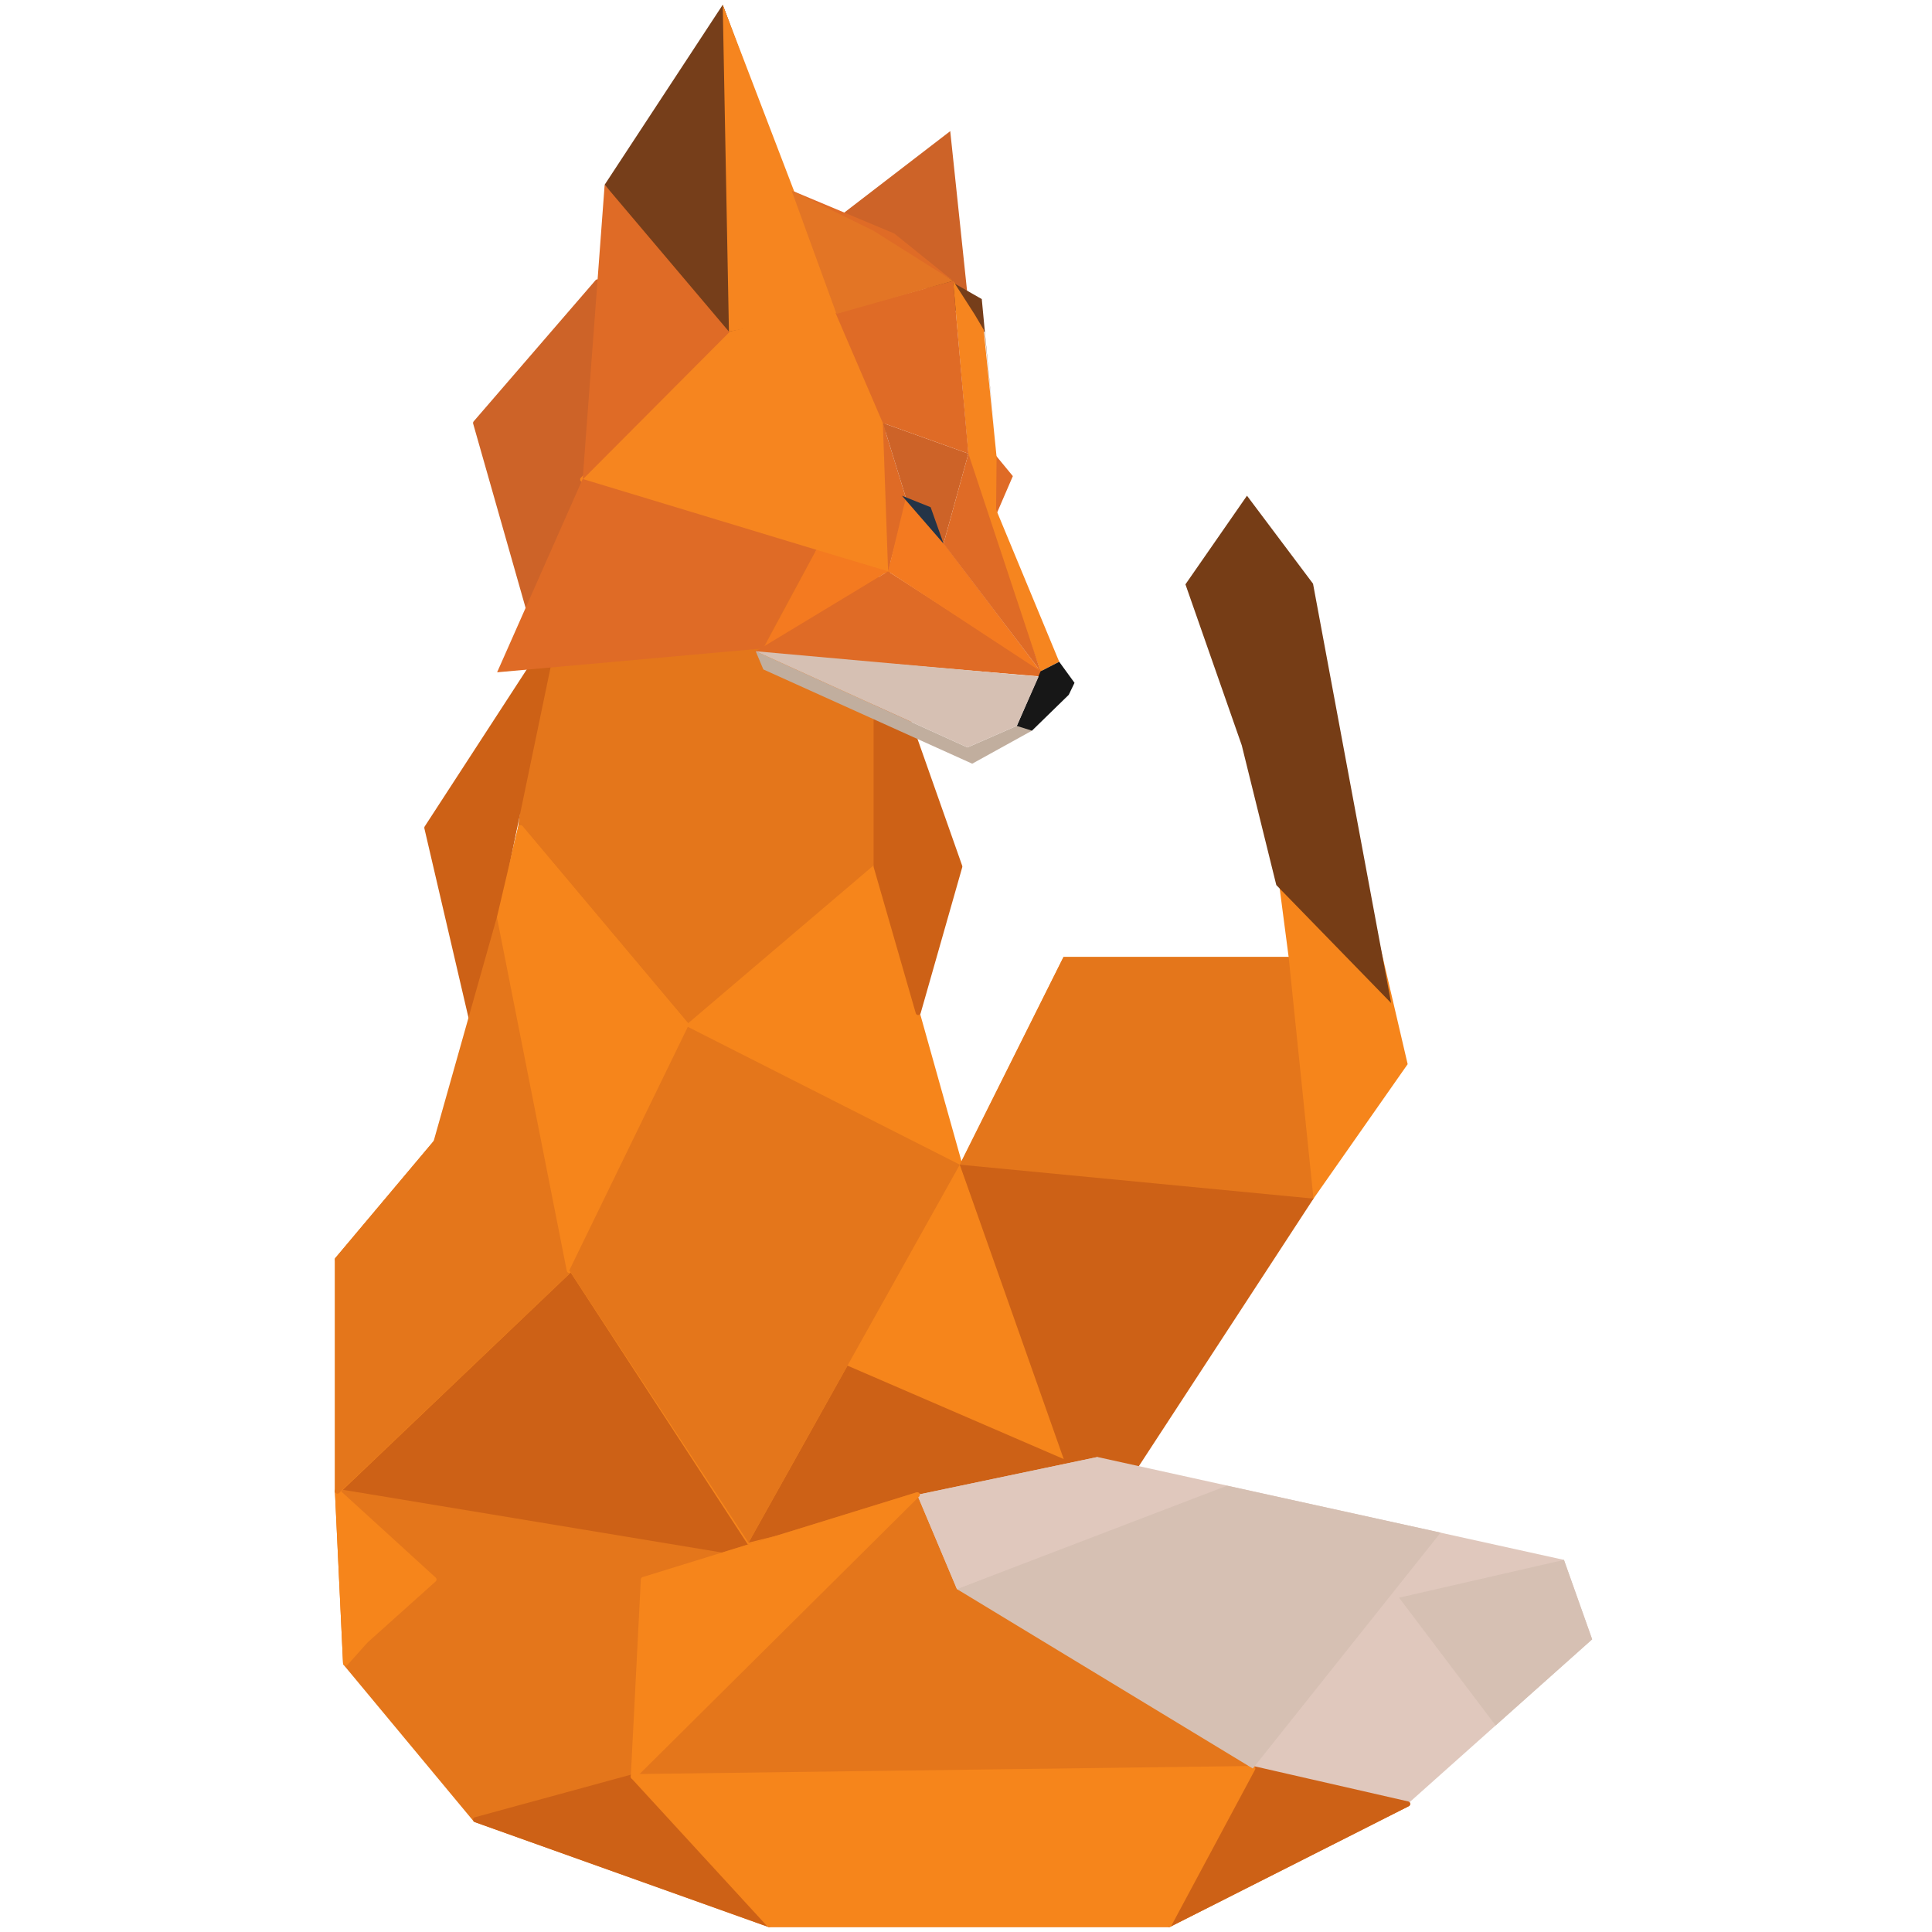<svg xmlns="http://www.w3.org/2000/svg" width="380" height="380" viewBox="0 0 380 380">
    <g fill="none" fill-rule="evenodd">
        <g fill-rule="nonzero">
            <path fill="#E4761B" stroke="#E4761B" stroke-linecap="round" stroke-linejoin="round" d="M110.28 100.422l-7.897 62.397 32.904 39.15 37.04-31.527V105.88z"/>
            <path fill="#F6851B" stroke="#F6851B" stroke-linecap="round" stroke-linejoin="round" d="M75.871 274.06l26.512-111.241 32.904 39.15 2.82 78.678-51.424 19.576z"/>
            <path fill="#F6851B" stroke="#F6851B" stroke-linecap="round" stroke-linejoin="round" d="M180.6 295.046l8.18-65.972-16.452-58.632-37.041 31.527-8.743 108.7z"/>
            <path fill="#CD6116" stroke="#CD6116" stroke-linecap="round" stroke-linejoin="round" d="M109.34 123.762l-25.384 39.057 9.12 39.15z"/>
            <path fill="#F6851B" stroke="#F6851B" stroke-linecap="round" stroke-linejoin="round" d="M88.375 221.545l-21.999 26.163 9.495 26.351z"/>
            <path fill="#CD6116" stroke="#CD6116" stroke-linecap="round" stroke-linejoin="round" d="M172.328 123.762l16.452 46.68-8.18 28.704-8.272-28.704z"/>
            <path fill="#F6851B" stroke="#F6851B" stroke-linecap="round" stroke-linejoin="round" d="M188.78 229.074l8.179 18.728 18.708 46.962-40.99 12.047z"/>
            <path fill="#F6851B" d="M188.78 229.074l20.4-40.845h44.28l-5.735-43.856-9.965-29.363 7.521-16.658 12.504 16.658 5.546 36.233 13.538 58.067-18.52 26.446"/>
            <path fill="#CD6116" d="M147.226 303.422l19.46-34.821 43.999 19.01z"/>
            <path fill="#E4761B" d="M209.18 188.229h44.28l4.889 47.527-15.888 18.163-33.187 30.963-20.494-55.808z"/>
            <path fill="#CD6116" d="M188.78 229.074l25.947 73.501 43.622-66.82z"/>
            <path fill="#CD6116" stroke="#CD6116" stroke-linecap="round" stroke-linejoin="round" d="M111.972 249.873l-26.606-5.27 2.35 15.34-21.34 33.41 18.99 17.316h41.178l24.725-.47"/>
            <path fill="#E4761B" stroke="#E4761B" stroke-linecap="round" stroke-linejoin="round" d="M217.83 322.433l-37.417-28.422-53.87 16.658H85.367l-18.99-17.317"/>
            <path fill="#E4761B" stroke="#E4761B" stroke-linecap="round" stroke-linejoin="round" d="M66.376 293.352l1.598 33.787 25.572 30.775 57.723 20.61h78.688l46.912-23.716-68.91-38.022z"/>
            <path fill="#E0C8BD" d="M313.158 322.433l-5.547-15.622-91.756-20.235-35.442 7.435 7.803 18.54 17.016 8.094 27.263 17.505 13.914 9.694 30.46 6.964z"/>
            <path fill="#CD6116" stroke="#CD6116" stroke-linecap="round" stroke-linejoin="round" d="M229.957 378.524l16.452-30.68 30.46 6.964zM151.269 378.524l-26.7-29.08-31.023 8.47z"/>
            <path fill="#F6851B" stroke="#F6851B" stroke-linecap="round" stroke-linejoin="round" d="M124.57 349.443l121.84-1.6-16.453 30.681h-78.688z"/>
            <path fill="#D6C0B3" d="M246.41 347.844l36.946-46.398-42.024-9.223-53.116 20.328z"/>
            <path fill="#E0C8BD" d="M188.216 312.551l-7.803-18.54 35.442-7.435 9.307 11.388z"/>
            <path fill="#F6851B" stroke="#F6851B" stroke-linecap="round" stroke-linejoin="round" d="M124.57 349.443l55.843-55.432-53.87 16.658zM71.923 322.716l13.443-12.047-18.99-17.317 1.598 33.787zM66.376 247.708v45.644l67.125-63.996z"/>
            <path fill="#E4761B" stroke="#E4761B" stroke-linecap="round" stroke-linejoin="round" d="M66.376 293.258l21.999-71.713-21.999 26.163z"/>
            <path fill="#D6C0B3" d="M313.158 322.433l-5.547-15.622-32.434 7.434 18.99 25.128z"/>
            <path fill="#E4761B" stroke="#E4761B" stroke-linecap="round" stroke-linejoin="round" d="M111.972 249.873l-13.726-69.455-31.87 112.84z"/>
            <path fill="#F6851B" stroke="#F6851B" stroke-linecap="round" stroke-linejoin="round" d="M102.383 162.819l32.904 39.15-23.315 47.904-13.726-69.455z"/>
            <path fill="#E4761B" d="M111.972 249.873l23.315-47.904 53.493 27.105-41.554 74.348z"/>
            <path fill="#763D16" stroke="#763D16" d="M233.717 115.01l11.564-16.658 12.504 16.658 15.041 80.748-21.34-21.928-6.77-27.387z"/>
            <g>
                <path fill="#CD6328" d="M161.798 45.084l28.58 13.74-3.479-33.033z"/>
                <path fill="#763E1A" d="M193.668 65.318l1.975 20.423-2.539-26.917-37.417-21.363z"/>
                <path fill="#CD6328" stroke="#CD6328" stroke-linecap="round" stroke-linejoin="round" d="M117.519 55.436L93.546 83.2l11.845 41.597 25.853-27.669z"/>
                <path fill="#F6851F" stroke="#F6851F" stroke-linecap="round" stroke-linejoin="round" d="M174.678 112.374L173.644 83.2l-9.965-23.34-16.735 1.788-32.34 32.657z"/>
                <path fill="#DF6B26" d="M150.14 127.527c.565-1.318 10.436-19.388 10.436-19.388l-45.972-13.928-16.828 38.021 52.365-4.705z"/>
                <path fill="#F47A20" d="M174.678 112.374l-24.537 15.153 10.435-19.388z"/>
                <path fill="#DF6B26" d="M207.112 133.267l-58.757-4.988 26.323-15.905zM143.372 65.224l9.495-8.94 34.597-1.036-11.564-9.317-20.213-8.47L142.15.945M178.344 98.446l-3.666 13.928-1.034-29.174z"/>
                <path fill="#F47A20" d="M204.668 132.044l-29.99-19.67 3.666-15.152z"/>
                <path fill="#DF6B26" d="M199.215 93.646l-3.29 7.623-1.975-7.529-.47-7.058z"/>
                <path fill="#F6851F" d="M204.668 132.044l3.666-1.882-12.41-29.928.095-10.352-2.539-25.034-1.786-3.012-4.23-6.588 3.29 37.645z"/>
                <path fill="#CD6328" d="M173.644 83.2l16.828 6.023-4.889 17.693-7.239-8.47z"/>
                <path fill="#243447" d="M185.583 106.916l-2.538-7.153-5.64-2.258z"/>
                <path fill="#DF6B26" d="M204.668 132.044l-19.085-25.128 4.889-17.693zM173.644 83.2l-9.307-21.646 23.127-6.306 3.008 33.975z"/>
                <path fill="#171717" d="M210.214 136.655l1.129-2.352-3.009-4.141-3.666 1.882-5.359 12.329 3.667-.66z"/>
                <path fill="#C1AE9E" d="M202.976 143.714l-11.752 6.494-41.083-18.54-1.504-3.577 41.647 18.917 9.683-4.235z"/>
                <path fill="#DF6B26" d="M114.604 94.305l4.325-57.973 26.23 27.292z"/>
                <path fill="#D6C0B3" d="M148.637 128.091l41.647 18.917 9.683-4.235 4.325-9.694z"/>
                <path fill="#763E1A" d="M142.15.945l13.537 36.516 31.777 17.787-44.092 9.976-24.443-28.892z"/>
                <path fill="#F6851F" d="M165.183 61.083L142.15.945l1.222 64.28z"/>
                <path fill="#E37525" d="M187.464 55.248l-15.7-9.882-16.077-7.905 8.838 24.281z"/>
            </g>
        </g>
        <path d="M0 0h380v380H0z"/>
    </g>
</svg>
